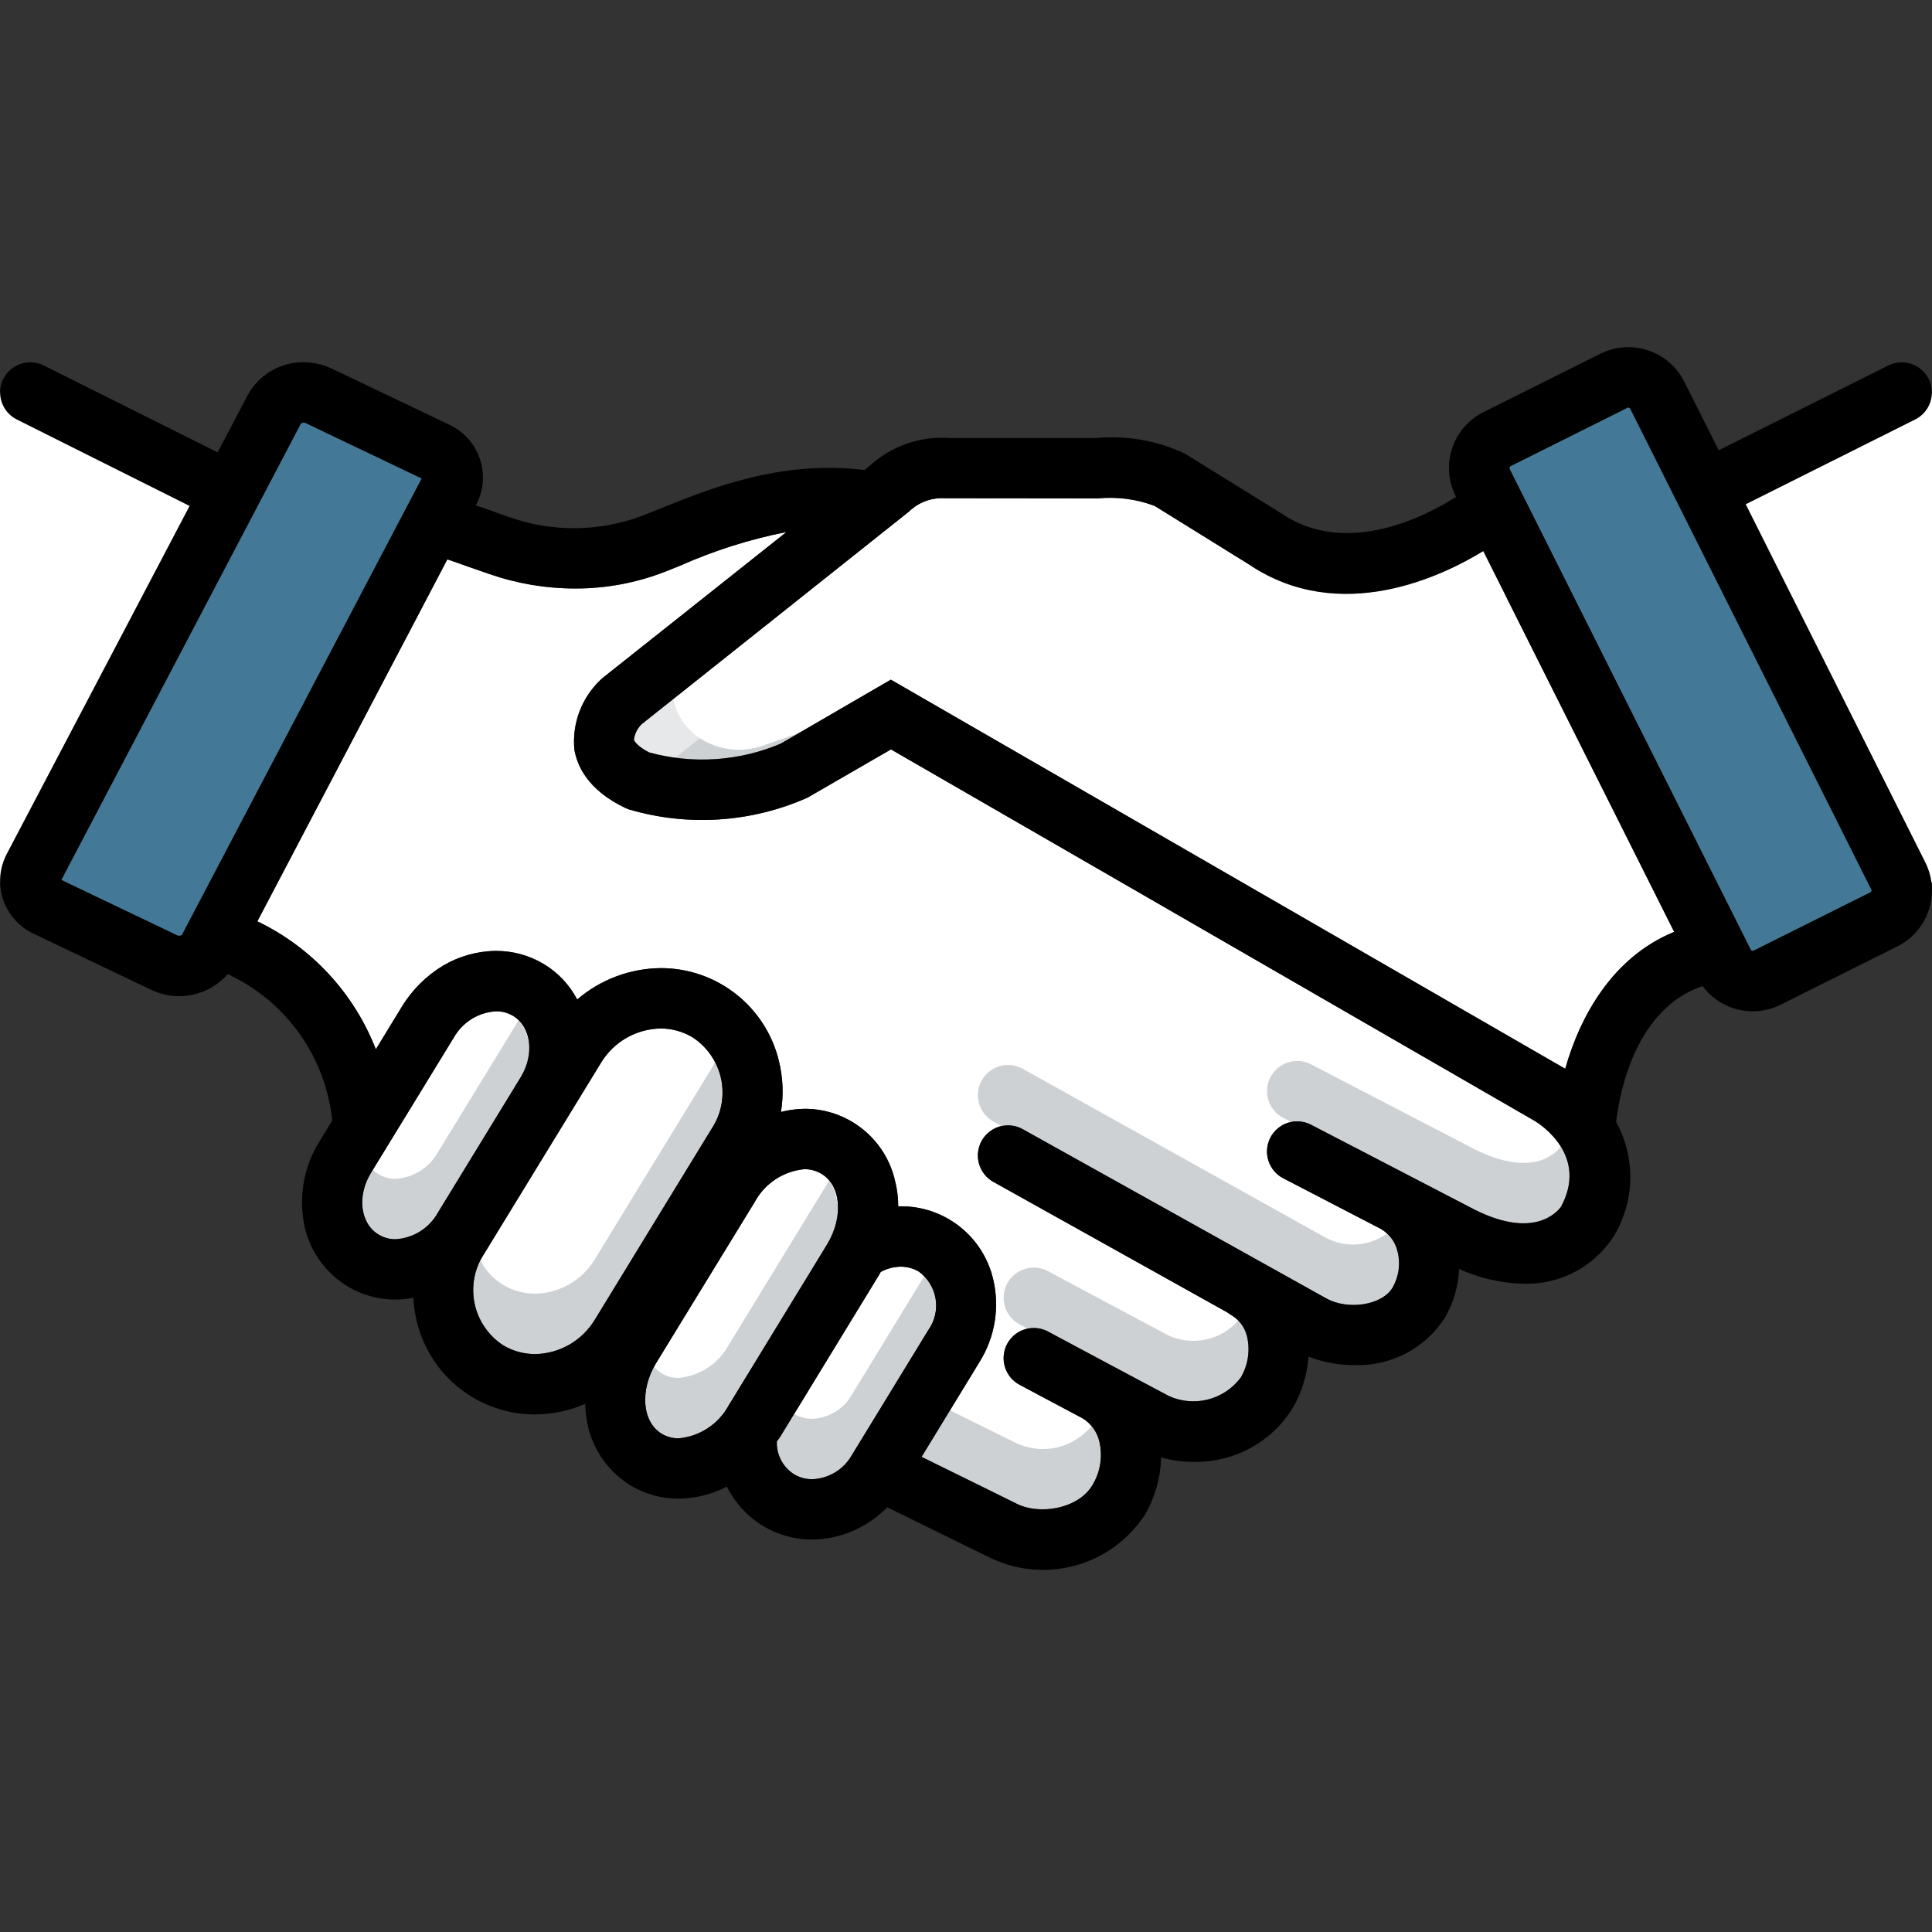 <svg width="128" height="128" viewBox="0 0 128 128" fill="none" xmlns="http://www.w3.org/2000/svg">
<rect x="0" y="0" width="128" height="128" fill="#333333" stroke="none"/>
<path d="M0 26L16 32.5L0 58.491V26Z" fill="white"/>
<path d="M128 26L112 32.5L128 58.491V26Z" fill="white"/>
<path d="M34.49 71.38L29.01 80.34C28.729 80.845 28.325 81.271 27.836 81.579C27.346 81.887 26.787 82.066 26.21 82.1C25.819 82.106 25.434 82.002 25.1 81.8C23.87 81.08 23.64 79.25 24.57 77.72L30.06 68.75C30.343 68.247 30.748 67.824 31.237 67.518C31.726 67.212 32.284 67.034 32.86 67C33.249 66.995 33.633 67.095 33.97 67.29C35.2 68.02 35.43 69.85 34.49 71.38ZM61.5 88.12L56.42 96.43C56.154 96.891 55.775 97.278 55.318 97.552C54.861 97.827 54.342 97.981 53.81 98C53.392 98.003 52.98 97.892 52.62 97.68C52.253 97.45 51.954 97.127 51.752 96.744C51.55 96.362 51.453 95.932 51.47 95.5C51.54 95.4 51.61 95.31 51.68 95.21L58.19 84.55C58.25 84.46 58.3 84.36 58.35 84.27C58.752 84.05 59.202 83.93 59.66 83.92C60.077 83.918 60.487 84.025 60.85 84.23C61.148 84.442 61.402 84.712 61.596 85.022C61.791 85.333 61.922 85.679 61.982 86.04C62.043 86.401 62.031 86.771 61.948 87.128C61.866 87.485 61.713 87.822 61.5 88.12ZM54.78 82.47L48.27 93.12C47.94 93.725 47.467 94.239 46.891 94.618C46.316 94.996 45.656 95.227 44.97 95.29C44.58 95.297 44.196 95.197 43.86 95C42.54 94.22 42.37 92.11 43.48 90.29L50 79.64C50.327 79.032 50.8 78.515 51.376 78.135C51.952 77.754 52.613 77.522 53.3 77.46C53.69 77.459 54.074 77.562 54.41 77.76C55.73 78.54 55.9 80.64 54.78 82.47ZM47.14 74.79L39.42 87.41C39.008 88.101 38.426 88.675 37.729 89.078C37.032 89.48 36.245 89.698 35.44 89.71C34.708 89.708 33.99 89.511 33.36 89.14C32.873 88.828 32.453 88.422 32.125 87.946C31.797 87.47 31.566 86.934 31.447 86.368C31.328 85.802 31.323 85.218 31.431 84.65C31.54 84.082 31.76 83.542 32.08 83.06L39.8 70.44C40.211 69.75 40.791 69.177 41.486 68.774C42.181 68.372 42.967 68.153 43.77 68.14C44.505 68.141 45.226 68.338 45.86 68.71C46.347 69.022 46.767 69.428 47.095 69.904C47.423 70.38 47.654 70.916 47.773 71.482C47.892 72.048 47.897 72.632 47.789 73.2C47.68 73.767 47.459 74.308 47.14 74.79Z" fill="white"/>
<path d="M103.42 79.95C103.17 80.3 101.54 82.23 97.33 79.95L86.87 74.52C86.637 74.398 86.382 74.323 86.119 74.299C85.857 74.276 85.593 74.304 85.341 74.383C85.09 74.462 84.857 74.59 84.655 74.76C84.454 74.929 84.287 75.137 84.166 75.371C84.045 75.604 83.971 75.86 83.949 76.122C83.927 76.385 83.957 76.649 84.037 76.9C84.117 77.151 84.246 77.383 84.417 77.584C84.587 77.785 84.796 77.95 85.03 78.07L91.47 81.41C91.744 81.566 91.984 81.775 92.174 82.026C92.365 82.277 92.503 82.564 92.58 82.87C92.799 83.686 92.688 84.556 92.27 85.29C91.6 86.46 89.33 86.84 87.85 86.01L67.76 74.81C67.531 74.682 67.279 74.6 67.018 74.57C66.757 74.539 66.493 74.56 66.241 74.632C65.988 74.703 65.752 74.824 65.546 74.986C65.34 75.149 65.168 75.351 65.04 75.58C64.912 75.809 64.83 76.061 64.8 76.322C64.769 76.583 64.79 76.847 64.862 77.1C64.933 77.352 65.054 77.588 65.216 77.794C65.379 78 65.581 78.172 65.81 78.3L81.33 86.96C81.409 87.022 81.493 87.079 81.58 87.13C81.835 87.28 82.057 87.48 82.234 87.716C82.411 87.953 82.538 88.223 82.61 88.51C82.84 89.448 82.692 90.439 82.2 91.27C81.662 91.988 80.894 92.5 80.024 92.721C79.154 92.941 78.235 92.856 77.42 92.48L73.65 90.47C73.64 90.46 73.64 90.46 73.63 90.46C73.63 90.45 73.62 90.45 73.61 90.45L69.44 88.22C69.208 88.095 68.954 88.017 68.692 87.991C68.43 87.964 68.165 87.99 67.913 88.066C67.661 88.142 67.426 88.268 67.222 88.435C67.019 88.602 66.85 88.808 66.726 89.04C66.603 89.273 66.526 89.528 66.501 89.79C66.476 90.052 66.503 90.317 66.58 90.569C66.658 90.82 66.784 91.054 66.952 91.257C67.12 91.46 67.327 91.627 67.56 91.75L71.71 93.96C72.261 94.291 72.66 94.827 72.82 95.45C73.067 96.434 72.916 97.476 72.4 98.35C71.47 99.99 68.79 100.42 67.25 99.57L61.06 96.52L64.91 90.21C65.412 89.404 65.748 88.506 65.901 87.569C66.054 86.632 66.019 85.674 65.8 84.75C65.476 83.368 64.692 82.137 63.576 81.259C62.46 80.382 61.08 79.909 59.66 79.92C59.61 79.92 59.56 79.93 59.51 79.93C59.511 79.36 59.441 78.792 59.3 78.24C58.992 76.88 58.23 75.665 57.14 74.796C56.049 73.927 54.695 73.456 53.3 73.46C52.774 73.469 52.25 73.54 51.74 73.67C51.924 72.539 51.876 71.382 51.6 70.27C51.172 68.518 50.166 66.961 48.746 65.849C47.326 64.738 45.574 64.136 43.77 64.14C41.739 64.16 39.781 64.897 38.24 66.22C37.73 65.242 36.958 64.425 36.01 63.86C35.057 63.293 33.969 62.996 32.86 63C31.624 63.011 30.413 63.349 29.35 63.98C28.245 64.648 27.316 65.57 26.64 66.67L24.9 69.52C23.454 65.8 20.648 62.769 17.05 61.04L29.64 37.06C30.11 37.22 30.59 37.39 31.06 37.56L32.42 38.03C34.243 38.665 36.16 38.99 38.09 38.99C40.132 38.998 42.157 38.621 44.06 37.88L45.06 37.48C47.316 36.476 49.678 35.728 52.1 35.25L39.91 44.93L39.77 45.06C39.159 45.644 38.687 46.358 38.39 47.149C38.092 47.94 37.976 48.788 38.05 49.63C38.23 50.75 38.95 52.33 41.39 53.51L41.62 53.61C45.541 54.778 49.75 54.508 53.49 52.85L59.03 49.65L101.71 74.28C102.08 74.51 105.25 76.57 103.42 79.95Z" fill="white"/>
<path d="M110.92 61.74C106.85 63.4 104.69 67.31 103.7 70.81L59.02 45.03L51.72 49.27C48.964 50.437 45.896 50.641 43.01 49.85C42.27 49.47 42.03 49.13 42 49C42.052 48.618 42.228 48.263 42.5 47.99L60.18 33.93L60.38 33.75C61.008 33.218 61.819 32.953 62.64 33.01L72.63 33.02H72.74C74.015 32.897 75.301 33.068 76.5 33.52L82.74 37.39C88.78 41.47 95.58 38.16 98.27 36.51L110.92 61.74Z" fill="white"/>
<path d="M123.99 59.04C123.978 59.075 123.953 59.103 123.92 59.12L116.19 62.98C116.17 62.995 116.145 63.002 116.12 63C116.093 63 116.067 62.992 116.044 62.978C116.021 62.964 116.002 62.944 115.99 62.92L100.01 31.06C99.999 31.028 99.999 30.992 100.01 30.96C100.022 30.925 100.047 30.897 100.08 30.88L107.81 27.02C107.818 27.012 107.827 27.007 107.838 27.003C107.848 27 107.859 26.999 107.87 27C107.899 26.998 107.927 27.005 107.952 27.019C107.977 27.034 107.997 27.055 108.01 27.08L123.98 58.93C123.99 58.946 123.997 58.965 123.998 58.984C124 59.003 123.997 59.022 123.99 59.04ZM27.94 31.7L12.05 61.95C12 61.983 11.941 62.001 11.88 62C11.832 62 11.784 61.989 11.74 61.97L4.06 58.3L19.94 28.05C19.995 28.019 20.057 28.002 20.12 28C20.168 28 20.216 28.011 20.26 28.03L27.94 31.7Z" fill="#437997"/>
<path opacity="0.5" d="M103.42 79.95C103.155 80.282 102.821 80.551 102.441 80.74C102.061 80.928 101.644 81.031 101.22 81.04C101.13 81.048 101.04 81.052 100.95 81.05C100.83 81.05 100.71 81.05 100.58 81.04C99.433 80.907 98.326 80.535 97.33 79.95L86.87 74.52C86.462 74.304 85.991 74.24 85.54 74.34L85.03 74.07C84.796 73.95 84.587 73.785 84.417 73.584C84.246 73.383 84.117 73.151 84.037 72.9C83.957 72.649 83.927 72.385 83.949 72.122C83.971 71.86 84.045 71.604 84.166 71.371C84.287 71.137 84.454 70.929 84.655 70.76C84.857 70.59 85.09 70.463 85.341 70.383C85.593 70.304 85.857 70.276 86.119 70.299C86.382 70.323 86.637 70.398 86.87 70.52L97.33 75.95C101.47 78.19 103.12 76.36 103.4 75.97C103.782 76.563 103.987 77.252 103.991 77.957C103.994 78.662 103.796 79.354 103.42 79.95V79.95ZM92.27 85.29C92.034 85.621 91.726 85.895 91.369 86.09C91.012 86.286 90.616 86.399 90.21 86.42C90.18 86.42 90.15 86.43 90.12 86.43C90.05 86.43 89.97 86.44 89.9 86.44H89.67C89.473 86.44 89.276 86.43 89.08 86.41C88.648 86.356 88.231 86.22 87.85 86.01L67.76 74.81C67.338 74.573 66.842 74.502 66.37 74.61L65.81 74.3C65.581 74.172 65.379 74 65.216 73.794C65.054 73.588 64.933 73.352 64.862 73.1C64.79 72.847 64.769 72.583 64.8 72.322C64.83 72.061 64.912 71.809 65.04 71.58C65.168 71.351 65.34 71.149 65.546 70.987C65.752 70.824 65.988 70.703 66.24 70.632C66.493 70.56 66.757 70.539 67.018 70.57C67.279 70.6 67.531 70.682 67.76 70.81L87.85 82.01C88.484 82.346 89.2 82.498 89.917 82.446C90.633 82.395 91.32 82.143 91.9 81.72C92.228 82.033 92.464 82.431 92.58 82.87C92.799 83.686 92.688 84.556 92.27 85.29V85.29ZM83.625 91.27C82.985 92.39 83.767 93.86 82.437 93.75L78.737 94.25C78.297 94.21 68.52 87.93 68.08 88.03L67.56 87.75C67.327 87.627 67.12 87.46 66.952 87.257C66.784 87.054 66.657 86.82 66.58 86.569C66.503 86.317 66.476 86.052 66.501 85.79C66.526 85.528 66.603 85.273 66.726 85.04C66.85 84.808 67.019 84.602 67.222 84.435C67.426 84.268 67.66 84.143 67.913 84.066C68.165 83.99 68.43 83.965 68.692 83.991C68.954 84.017 69.208 84.095 69.44 84.22L73.61 86.45C73.62 86.45 73.63 86.45 73.63 86.46C73.64 86.46 77.42 88.48 77.42 88.48C78.195 88.832 79.061 88.925 79.893 88.747C80.725 88.569 81.478 88.128 82.04 87.49C82.36 87.82 83.222 87.763 83.312 88.063C83.552 88.933 84.125 90.38 83.625 91.27ZM72.4 98.35C71.47 99.99 68.79 100.42 67.25 99.57L61.06 96.52L62.94 93.44L67.25 95.57C68.094 95.99 69.056 96.109 69.978 95.909C70.899 95.709 71.725 95.202 72.32 94.47C72.553 94.759 72.723 95.092 72.82 95.45C73.067 96.434 72.916 97.476 72.4 98.35V98.35ZM34.49 71.38L29.01 80.34C28.729 80.845 28.325 81.272 27.836 81.579C27.346 81.887 26.787 82.066 26.21 82.1C25.819 82.106 25.434 82.002 25.1 81.8C23.87 81.08 23.64 79.25 24.57 77.72L24.71 77.5C24.824 77.619 24.956 77.721 25.1 77.8C25.434 78.002 25.819 78.106 26.21 78.1C26.787 78.066 27.346 77.887 27.836 77.579C28.325 77.272 28.729 76.845 29.01 76.34L34.36 67.6C34.801 68.125 35.053 68.783 35.076 69.468C35.1 70.153 34.894 70.826 34.49 71.38V71.38ZM47.14 74.79L39.42 87.41C39.008 88.101 38.426 88.675 37.729 89.078C37.032 89.48 36.245 89.698 35.44 89.71C35.263 89.712 35.085 89.699 34.91 89.67C34.364 89.597 33.837 89.417 33.36 89.14C32.449 88.561 31.788 87.662 31.507 86.62C31.225 85.578 31.344 84.469 31.84 83.51C32.177 84.19 32.706 84.756 33.36 85.14C33.99 85.511 34.708 85.708 35.44 85.71C36.245 85.698 37.032 85.48 37.729 85.078C38.426 84.675 39.008 84.101 39.42 83.41L47.14 70.79C47.228 70.644 47.308 70.494 47.38 70.34C47.725 71.04 47.883 71.817 47.842 72.596C47.8 73.376 47.558 74.131 47.14 74.79ZM58.124 46.746L53.717 48.293L50.557 49.393C49.8 49.666 48.985 49.741 48.191 49.612C47.396 49.482 46.648 49.152 46.017 48.653C45.45 48.189 45.018 47.581 44.767 46.893C44.727 46.793 44.697 46.683 44.667 46.583C44.491 45.96 44.474 45.303 44.617 44.673C42.547 45.643 40.312 48.065 41.062 50.125C41.263 50.645 42.727 50.983 43.097 51.383C43.215 51.515 43.345 51.636 43.487 51.743C44.115 52.244 44.862 52.575 45.655 52.705C46.448 52.834 47.262 52.758 48.017 52.483L61.987 47.603C62.457 47.443 58.778 47.78 59.158 47.5L58.124 46.746ZM61.5 88.12L56.42 96.43C56.154 96.892 55.775 97.278 55.318 97.552C54.861 97.827 54.342 97.981 53.81 98C53.392 98.003 52.98 97.892 52.62 97.68C52.253 97.45 51.954 97.127 51.752 96.745C51.55 96.362 51.453 95.933 51.47 95.5C51.54 95.4 51.61 95.31 51.68 95.21L52.62 93.68C52.98 93.892 53.392 94.003 53.81 94C54.342 93.981 54.861 93.827 55.318 93.552C55.775 93.278 56.154 92.892 56.42 92.43L61.24 84.54C61.684 85.018 61.952 85.634 61.999 86.284C62.046 86.935 61.87 87.583 61.5 88.12V88.12ZM54.78 82.47L48.27 93.12C47.94 93.725 47.467 94.239 46.891 94.618C46.316 94.996 45.656 95.227 44.97 95.29C44.58 95.297 44.196 95.197 43.86 95C42.6 94.26 42.39 92.3 43.34 90.55C43.484 90.731 43.66 90.883 43.86 91C44.196 91.197 44.58 91.297 44.97 91.29C45.656 91.227 46.316 90.996 46.891 90.618C47.467 90.239 47.94 89.725 48.27 89.12L54.78 78.47C54.83 78.39 54.88 78.3 54.93 78.21C55.34 78.852 55.545 79.603 55.518 80.363C55.491 81.124 55.234 81.859 54.78 82.47V82.47Z" fill="#9FA5AA"/>
<path opacity="0.5" d="M98.67 34.71L100.66 39.1L98.27 40.51C95.58 42.16 88.78 45.47 82.74 41.39L76.5 37.52C75.301 37.068 74.015 36.897 72.74 37.02L62.64 37.01C61.819 36.953 61.008 37.218 60.38 37.75L44.75 50.2C44.162 50.125 43.581 50.008 43.01 49.85C42.27 49.47 42.03 49.13 42 49C42.052 48.618 42.228 48.263 42.5 47.99L60.38 33.75C60.851 33.314 61.459 33.056 62.1 33.02C62.18 33.01 73.96 33.01 74.07 33.02C74.903 33.04 75.726 33.21 76.5 33.52L82.74 37.39C88.78 41.47 95.98 36.36 98.67 34.71ZM52.1 35.25L43.49 42.09C41.753 42.691 39.928 42.995 38.09 42.99C36.16 42.99 34.243 42.665 32.42 42.03L31.06 41.56C30.59 41.39 30.11 41.22 29.64 41.06L28.01 40.17L29.64 37.06C30.11 37.22 30.59 37.39 31.06 37.56L32.42 38.03C34.068 38.607 35.795 38.928 37.54 38.98C38.11 39.007 38.682 38.993 39.25 38.94C40.899 38.842 42.522 38.484 44.06 37.88L45.06 37.48C47.316 36.476 49.678 35.728 52.1 35.25V35.25Z" fill="white"/>
<path d="M115.66 33.41L126.89 27.79C127.363 27.553 127.723 27.138 127.89 26.636C128.058 26.134 128.02 25.587 127.784 25.113C127.549 24.639 127.135 24.278 126.634 24.109C126.132 23.94 125.584 23.976 125.11 24.21L113.87 29.83L111.59 25.29C111.097 24.306 110.233 23.558 109.188 23.212C108.144 22.865 107.004 22.947 106.02 23.44L98.29 27.3C97.803 27.543 97.368 27.88 97.011 28.291C96.654 28.702 96.382 29.179 96.21 29.696C96.039 30.212 95.97 30.758 96.01 31.301C96.049 31.844 96.195 32.374 96.44 32.86L96.47 32.92C94.73 34.03 89.32 37.01 84.92 34.03L78.48 30.04C76.639 29.18 74.602 28.828 72.58 29.02H62.94C61.97 28.947 60.995 29.075 60.077 29.395C59.158 29.715 58.315 30.22 57.6 30.88L57.27 31.14C51.7 30.46 47.03 32.36 43.56 33.77L42.58 34.16C39.738 35.238 36.606 35.274 33.74 34.26L32.39 33.78C32.1 33.68 31.81 33.58 31.52 33.48L31.56 33.41C31.802 32.944 31.947 32.432 31.985 31.908C32.022 31.384 31.952 30.857 31.779 30.361C31.606 29.864 31.333 29.409 30.977 29.022C30.621 28.634 30.19 28.324 29.71 28.11L21.98 24.42C21.398 24.145 20.763 24.002 20.12 24C19.362 23.993 18.616 24.192 17.963 24.576C17.309 24.96 16.773 25.514 16.41 26.18L14.42 29.97L2.89 24.21C2.415 23.976 1.868 23.94 1.366 24.109C0.865 24.278 0.451 24.639 0.216 25.113C-0.02 25.587 -0.058 26.134 0.11 26.636C0.277 27.138 0.637 27.553 1.11 27.79L12.56 33.52L0.44 56.59C0.198 57.056 0.053 57.568 0.015 58.092C-0.022 58.616 0.048 59.143 0.221 59.639C0.394 60.136 0.667 60.591 1.023 60.978C1.379 61.365 1.81 61.676 2.29 61.89L10.02 65.58C10.863 65.984 11.815 66.1 12.73 65.913C13.645 65.725 14.474 65.243 15.09 64.54C16.986 65.418 18.62 66.774 19.834 68.474C21.047 70.175 21.797 72.162 22.01 74.24L21.16 75.63C20.098 77.336 19.753 79.391 20.2 81.35C20.393 82.155 20.745 82.913 21.234 83.581C21.724 84.249 22.341 84.813 23.05 85.24C24.006 85.808 25.098 86.106 26.21 86.1C26.606 86.095 27.001 86.055 27.39 85.98C27.411 86.517 27.488 87.049 27.62 87.57C28.046 89.323 29.048 90.881 30.466 91.995C31.885 93.108 33.637 93.712 35.44 93.71C36.586 93.706 37.719 93.467 38.77 93.01C38.783 93.518 38.846 94.024 38.96 94.52C39.152 95.331 39.503 96.095 39.995 96.769C40.486 97.442 41.106 98.01 41.82 98.44C42.774 99.002 43.863 99.296 44.97 99.29C46.081 99.276 47.174 99.002 48.16 98.49C48.679 99.545 49.483 100.434 50.482 101.054C51.481 101.675 52.634 102.003 53.81 102C54.738 101.987 55.655 101.792 56.508 101.425C57.361 101.058 58.133 100.526 58.78 99.86L65.4 103.11C67.179 104.029 69.236 104.254 71.171 103.74C73.107 103.226 74.781 102.011 75.87 100.33C76.529 99.18 76.893 97.885 76.93 96.56C77.62 96.753 78.333 96.85 79.05 96.85C80.372 96.884 81.68 96.57 82.843 95.938C84.005 95.306 84.98 94.379 85.67 93.25C86.258 92.217 86.606 91.066 86.69 89.88C87.64 90.249 88.651 90.439 89.67 90.44C90.873 90.492 92.068 90.227 93.135 89.67C94.202 89.114 95.104 88.286 95.75 87.27C96.305 86.291 96.62 85.194 96.67 84.07C98.015 84.685 99.471 85.019 100.95 85.05C102.12 85.085 103.279 84.819 104.318 84.278C105.356 83.737 106.238 82.939 106.88 81.96C107.587 80.82 107.977 79.512 108.011 78.171C108.044 76.83 107.719 75.504 107.07 74.33C107.31 72.31 108.37 66.83 112.8 65.33C113.381 66.111 114.219 66.663 115.166 66.888C116.113 67.113 117.11 66.997 117.98 66.56L125.71 62.7C126.692 62.208 127.439 61.346 127.786 60.303C128.133 59.26 128.052 58.123 127.56 57.14L115.66 33.41ZM12.05 61.95C12 61.983 11.94 62.001 11.88 62C11.832 62 11.784 61.989 11.74 61.97L4.06 58.3L19.94 28.05C19.995 28.019 20.057 28.002 20.12 28C20.168 28 20.216 28.011 20.26 28.03L27.94 31.7L12.05 61.95ZM29.01 80.34C28.729 80.845 28.325 81.271 27.836 81.579C27.346 81.887 26.787 82.066 26.21 82.1C25.819 82.106 25.434 82.002 25.1 81.8C23.87 81.08 23.64 79.25 24.57 77.72L30.06 68.75C30.343 68.247 30.748 67.824 31.237 67.518C31.726 67.212 32.284 67.034 32.86 67C33.249 66.995 33.633 67.095 33.97 67.29C35.2 68.02 35.43 69.85 34.49 71.38L29.01 80.34ZM39.42 87.41C39.008 88.101 38.426 88.675 37.729 89.078C37.032 89.48 36.245 89.698 35.44 89.71C34.708 89.708 33.99 89.511 33.36 89.14C32.873 88.828 32.453 88.422 32.125 87.946C31.797 87.47 31.566 86.934 31.447 86.368C31.328 85.802 31.323 85.218 31.431 84.65C31.54 84.082 31.76 83.542 32.08 83.06L39.8 70.44C40.211 69.75 40.791 69.177 41.486 68.774C42.181 68.372 42.967 68.153 43.77 68.14C44.505 68.141 45.226 68.338 45.86 68.71C46.347 69.022 46.767 69.428 47.095 69.904C47.423 70.38 47.654 70.916 47.773 71.482C47.892 72.048 47.897 72.632 47.789 73.2C47.68 73.767 47.459 74.308 47.14 74.79L39.42 87.41ZM48.27 93.12C47.94 93.725 47.467 94.239 46.891 94.618C46.316 94.996 45.656 95.227 44.97 95.29C44.58 95.297 44.196 95.197 43.86 95C42.54 94.22 42.37 92.11 43.48 90.29L50 79.64C50.327 79.032 50.8 78.515 51.376 78.135C51.952 77.754 52.613 77.523 53.3 77.46C53.69 77.459 54.074 77.562 54.41 77.76C55.73 78.54 55.9 80.64 54.78 82.47L48.27 93.12ZM56.42 96.43C56.154 96.891 55.775 97.278 55.318 97.552C54.861 97.827 54.342 97.981 53.81 98C53.392 98.003 52.98 97.892 52.62 97.68C52.253 97.45 51.954 97.127 51.752 96.745C51.55 96.362 51.453 95.932 51.47 95.5C51.54 95.4 51.61 95.31 51.68 95.21L58.19 84.55C58.25 84.46 58.3 84.36 58.35 84.27C58.752 84.05 59.202 83.93 59.66 83.92C60.077 83.918 60.487 84.025 60.85 84.23C61.148 84.442 61.402 84.712 61.596 85.022C61.791 85.333 61.922 85.679 61.982 86.04C62.043 86.401 62.031 86.771 61.948 87.128C61.866 87.485 61.713 87.822 61.5 88.12L56.42 96.43ZM103.42 79.95C103.17 80.3 101.54 82.23 97.33 79.95L86.87 74.52C86.637 74.398 86.382 74.323 86.119 74.299C85.857 74.276 85.593 74.304 85.341 74.383C85.09 74.462 84.857 74.59 84.655 74.76C84.454 74.929 84.287 75.137 84.166 75.371C84.045 75.604 83.971 75.86 83.949 76.122C83.927 76.385 83.957 76.649 84.037 76.9C84.117 77.151 84.246 77.383 84.417 77.584C84.587 77.785 84.796 77.95 85.03 78.07L91.47 81.41C91.744 81.566 91.984 81.775 92.174 82.026C92.365 82.277 92.503 82.564 92.58 82.87C92.799 83.686 92.688 84.556 92.27 85.29C91.6 86.46 89.33 86.84 87.85 86.01L67.76 74.81C67.531 74.682 67.279 74.6 67.018 74.57C66.757 74.539 66.493 74.56 66.24 74.632C65.988 74.703 65.752 74.824 65.546 74.986C65.34 75.149 65.168 75.351 65.04 75.58C64.912 75.809 64.83 76.061 64.8 76.322C64.769 76.583 64.79 76.847 64.862 77.1C64.933 77.352 65.054 77.588 65.216 77.794C65.379 78 65.581 78.172 65.81 78.3L81.33 86.96C81.409 87.022 81.493 87.079 81.58 87.13C81.835 87.28 82.057 87.48 82.234 87.716C82.41 87.953 82.538 88.223 82.61 88.51C82.84 89.448 82.692 90.439 82.2 91.27C81.662 91.988 80.894 92.5 80.024 92.721C79.154 92.941 78.235 92.856 77.42 92.48L73.65 90.47C73.64 90.46 73.64 90.46 73.63 90.46C73.63 90.45 73.62 90.45 73.61 90.45L69.44 88.22C69.208 88.095 68.954 88.017 68.692 87.991C68.43 87.964 68.165 87.99 67.913 88.066C67.66 88.142 67.426 88.268 67.222 88.435C67.019 88.602 66.85 88.808 66.726 89.04C66.603 89.273 66.526 89.528 66.501 89.79C66.476 90.052 66.503 90.317 66.58 90.569C66.657 90.82 66.784 91.054 66.952 91.257C67.12 91.46 67.327 91.627 67.56 91.75L71.71 93.96C72.261 94.291 72.66 94.827 72.82 95.45C73.067 96.434 72.916 97.476 72.4 98.35C71.47 99.99 68.79 100.42 67.25 99.57L61.06 96.52L64.91 90.21C65.411 89.404 65.748 88.506 65.901 87.569C66.054 86.632 66.019 85.674 65.8 84.75C65.476 83.368 64.692 82.137 63.576 81.259C62.46 80.382 61.08 79.909 59.66 79.92C59.61 79.92 59.56 79.93 59.51 79.93C59.511 79.36 59.441 78.792 59.3 78.24C58.992 76.88 58.23 75.665 57.139 74.796C56.049 73.927 54.694 73.456 53.3 73.46C52.774 73.469 52.25 73.54 51.74 73.67C51.924 72.539 51.876 71.382 51.6 70.27C51.171 68.518 50.166 66.961 48.746 65.849C47.326 64.738 45.574 64.136 43.77 64.14C41.739 64.16 39.781 64.897 38.24 66.22C37.73 65.242 36.958 64.425 36.01 63.86C35.057 63.293 33.968 62.996 32.86 63C31.624 63.011 30.413 63.349 29.35 63.98C28.245 64.648 27.316 65.57 26.64 66.67L24.9 69.52C23.454 65.8 20.648 62.769 17.05 61.04L29.64 37.06C30.11 37.22 30.59 37.39 31.06 37.56L32.42 38.03C34.243 38.665 36.16 38.99 38.09 38.99C40.132 38.998 42.157 38.621 44.06 37.88L45.06 37.48C47.316 36.476 49.677 35.728 52.1 35.25L39.91 44.93L39.77 45.06C39.159 45.644 38.687 46.358 38.389 47.149C38.092 47.94 37.976 48.788 38.05 49.63C38.23 50.75 38.95 52.33 41.39 53.51L41.62 53.61C45.541 54.778 49.75 54.508 53.49 52.85L59.03 49.65L101.71 74.28C102.08 74.51 105.25 76.57 103.42 79.95ZM103.7 70.81L59.02 45.03L51.72 49.27C48.964 50.436 45.896 50.641 43.01 49.85C42.27 49.47 42.03 49.13 42 49C42.052 48.618 42.228 48.263 42.5 47.99L60.18 33.93L60.38 33.75C61.008 33.218 61.819 32.953 62.64 33.01L72.63 33.02H72.74C74.015 32.897 75.301 33.068 76.5 33.52L82.74 37.39C88.78 41.47 95.58 38.16 98.27 36.51L110.92 61.74C106.85 63.4 104.69 67.31 103.7 70.81ZM123.99 59.04C123.978 59.075 123.953 59.103 123.92 59.12L116.19 62.98C116.17 62.995 116.145 63.002 116.12 63C116.093 63 116.067 62.992 116.044 62.978C116.021 62.964 116.002 62.944 115.99 62.92L100.01 31.06C99.999 31.028 99.999 30.992 100.01 30.96C100.022 30.925 100.047 30.897 100.08 30.88L107.81 27.02C107.818 27.012 107.827 27.007 107.838 27.003C107.848 27 107.859 26.999 107.87 27C107.899 26.998 107.927 27.005 107.952 27.019C107.977 27.034 107.997 27.055 108.01 27.08L123.98 58.93C123.99 58.946 123.997 58.965 123.998 58.984C124 59.003 123.997 59.022 123.99 59.04Z" fill="black"/>
</svg>
